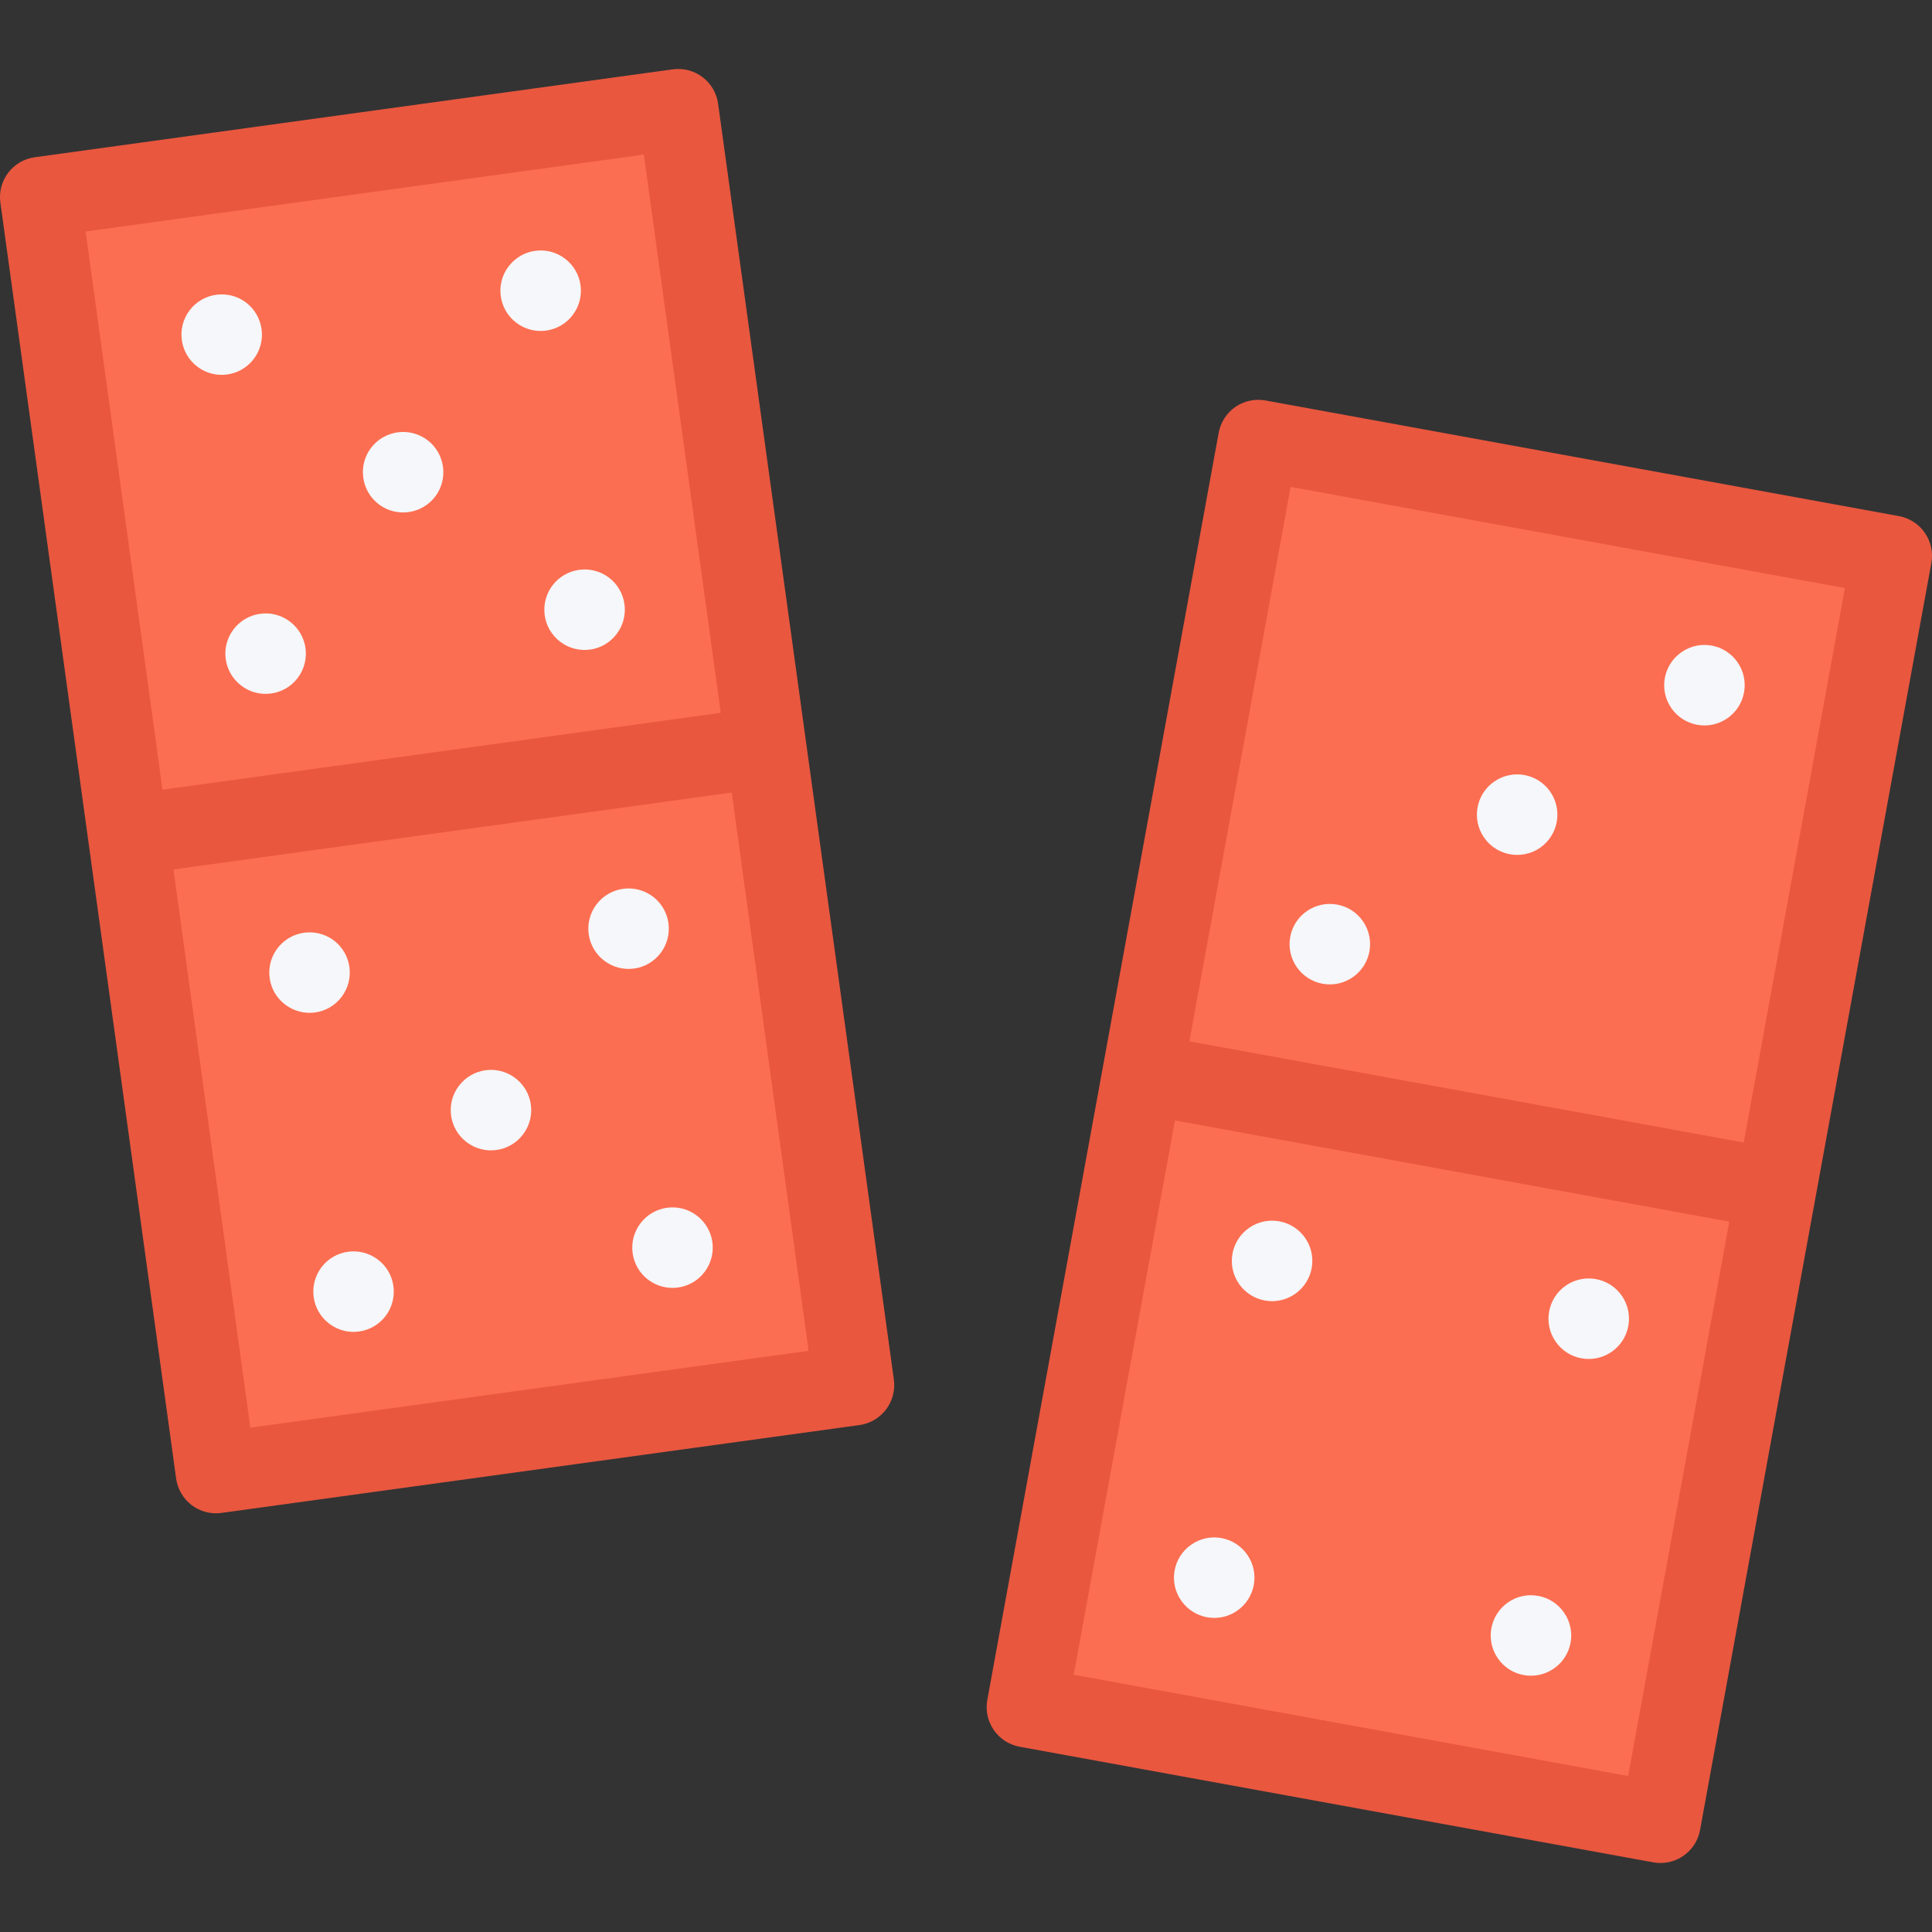 <svg width="36" height="36" viewBox="0 0 36 36" fill="none" xmlns="http://www.w3.org/2000/svg">
<rect x="0" y="0" width="36" height="36" fill="#333333" stroke="none"/>
<g clip-path="url(#clip0_242_2)">
<path d="M15.912 25.811L4.025 27.449L0.75 3.673L12.638 2.036L15.912 25.811Z" fill="#FC6E51"/>
<path d="M4.025 28.198C3.862 28.198 3.703 28.145 3.572 28.046C3.413 27.925 3.309 27.747 3.282 27.55L0.007 3.775C-0.05 3.365 0.238 2.986 0.648 2.93L12.535 1.292C12.946 1.236 13.324 1.522 13.381 1.933L16.656 25.708C16.712 26.119 16.425 26.497 16.014 26.554L4.127 28.191C4.093 28.195 4.059 28.198 4.025 28.198ZM1.596 4.314L4.665 26.602L15.067 25.17L11.997 2.881L1.596 4.314Z" fill="#E9573F"/>
<path d="M4.729 6.688C4.478 7.018 4.008 7.083 3.678 6.833C3.348 6.583 3.283 6.113 3.533 5.782C3.784 5.452 4.254 5.388 4.584 5.637C4.914 5.888 4.979 6.358 4.729 6.688Z" fill="#F5F7FA"/>
<path d="M8.11 9.252C7.859 9.582 7.389 9.647 7.058 9.397C6.729 9.146 6.664 8.676 6.913 8.346C7.164 8.016 7.634 7.951 7.965 8.201C8.294 8.451 8.359 8.922 8.11 9.252Z" fill="#F5F7FA"/>
<path d="M11.49 11.814C11.241 12.144 10.77 12.209 10.44 11.959C10.109 11.709 10.045 11.239 10.295 10.908C10.546 10.578 11.016 10.514 11.347 10.763C11.676 11.014 11.741 11.484 11.49 11.814Z" fill="#F5F7FA"/>
<path d="M5.547 12.633C5.297 12.963 4.826 13.027 4.497 12.777C4.166 12.527 4.101 12.057 4.352 11.727C4.602 11.397 5.072 11.332 5.402 11.582C5.733 11.832 5.797 12.302 5.547 12.633Z" fill="#F5F7FA"/>
<path d="M10.672 5.87C10.422 6.2 9.951 6.265 9.622 6.015C9.291 5.765 9.226 5.294 9.477 4.964C9.727 4.634 10.197 4.569 10.527 4.819C10.858 5.069 10.922 5.54 10.672 5.87Z" fill="#F5F7FA"/>
<path d="M6.365 18.576C6.116 18.906 5.645 18.971 5.315 18.72C4.984 18.471 4.92 18 5.17 17.67C5.421 17.34 5.891 17.275 6.222 17.525C6.551 17.775 6.616 18.246 6.365 18.576Z" fill="#F5F7FA"/>
<path d="M9.746 21.138C9.496 21.469 9.026 21.534 8.696 21.283C8.365 21.033 8.3 20.562 8.551 20.233C8.801 19.903 9.272 19.837 9.601 20.088C9.932 20.338 9.997 20.808 9.746 21.138Z" fill="#F5F7FA"/>
<path d="M13.129 23.701C12.879 24.031 12.408 24.096 12.078 23.846C11.748 23.596 11.683 23.125 11.934 22.795C12.183 22.465 12.653 22.4 12.984 22.65C13.314 22.9 13.379 23.37 13.129 23.701Z" fill="#F5F7FA"/>
<path d="M7.186 24.52C6.936 24.851 6.465 24.916 6.135 24.665C5.805 24.415 5.74 23.945 5.99 23.614C6.24 23.284 6.71 23.22 7.041 23.47C7.371 23.719 7.435 24.191 7.186 24.52Z" fill="#F5F7FA"/>
<path d="M12.31 17.758C12.06 18.088 11.59 18.152 11.26 17.902C10.93 17.653 10.865 17.182 11.115 16.852C11.365 16.522 11.835 16.457 12.166 16.707C12.496 16.957 12.56 17.427 12.31 17.758Z" fill="#F5F7FA"/>
<path d="M2.491 16.303L2.285 14.817L14.173 13.18L14.378 14.666L2.491 16.303Z" fill="#E9573F"/>
<path d="M30.941 33.965L19.135 31.809L23.446 8.2L35.251 10.355L30.941 33.965Z" fill="#FC6E51"/>
<path d="M30.941 34.714C30.896 34.714 30.851 34.711 30.806 34.702L19 32.548C18.593 32.473 18.322 32.082 18.397 31.675L22.708 8.066C22.744 7.87 22.855 7.696 23.018 7.583C23.182 7.47 23.384 7.427 23.58 7.462L35.385 9.617C35.792 9.692 36.062 10.083 35.988 10.49L31.678 34.099C31.643 34.295 31.531 34.468 31.367 34.581C31.241 34.669 31.091 34.714 30.941 34.714ZM20.008 31.206L30.338 33.093L34.377 10.958L24.049 9.073L20.008 31.206Z" fill="#E9573F"/>
<path d="M28.697 15.797C28.355 16.032 27.888 15.947 27.653 15.606C27.417 15.265 27.503 14.798 27.843 14.563C28.184 14.327 28.651 14.412 28.887 14.753C29.122 15.094 29.037 15.561 28.697 15.797Z" fill="#F5F7FA"/>
<path d="M25.206 18.21C24.865 18.445 24.398 18.36 24.162 18.019C23.927 17.678 24.012 17.211 24.353 16.976C24.694 16.741 25.161 16.826 25.396 17.166C25.632 17.507 25.547 17.974 25.206 18.21Z" fill="#F5F7FA"/>
<path d="M32.186 13.385C31.846 13.62 31.379 13.535 31.142 13.194C30.907 12.853 30.993 12.386 31.334 12.151C31.674 11.915 32.141 12 32.377 12.341C32.612 12.682 32.527 13.149 32.186 13.385Z" fill="#F5F7FA"/>
<path d="M24.129 24.112C23.789 24.348 23.322 24.262 23.086 23.922C22.851 23.581 22.936 23.114 23.277 22.878C23.618 22.643 24.084 22.728 24.321 23.069C24.556 23.41 24.47 23.877 24.129 24.112Z" fill="#F5F7FA"/>
<path d="M28.954 31.091C28.613 31.327 28.145 31.242 27.91 30.901C27.675 30.56 27.76 30.093 28.102 29.857C28.442 29.622 28.909 29.708 29.144 30.049C29.38 30.389 29.295 30.856 28.954 31.091Z" fill="#F5F7FA"/>
<path d="M23.051 30.015C22.71 30.25 22.244 30.164 22.009 29.824C21.772 29.483 21.858 29.016 22.199 28.781C22.539 28.545 23.006 28.63 23.242 28.971C23.477 29.312 23.393 29.779 23.051 30.015Z" fill="#F5F7FA"/>
<path d="M30.031 25.189C29.689 25.425 29.222 25.34 28.987 24.999C28.751 24.658 28.837 24.19 29.177 23.955C29.518 23.72 29.986 23.805 30.221 24.145C30.456 24.486 30.371 24.954 30.031 25.189Z" fill="#F5F7FA"/>
<path d="M32.959 22.898L21.154 20.743L21.425 19.269L33.229 21.423L32.959 22.898Z" fill="#E9573F"/>
</g>
<defs>
<clipPath id="clip0_242_2">
<rect width="36" height="36" fill="white"/>
</clipPath>
</defs>
</svg>
